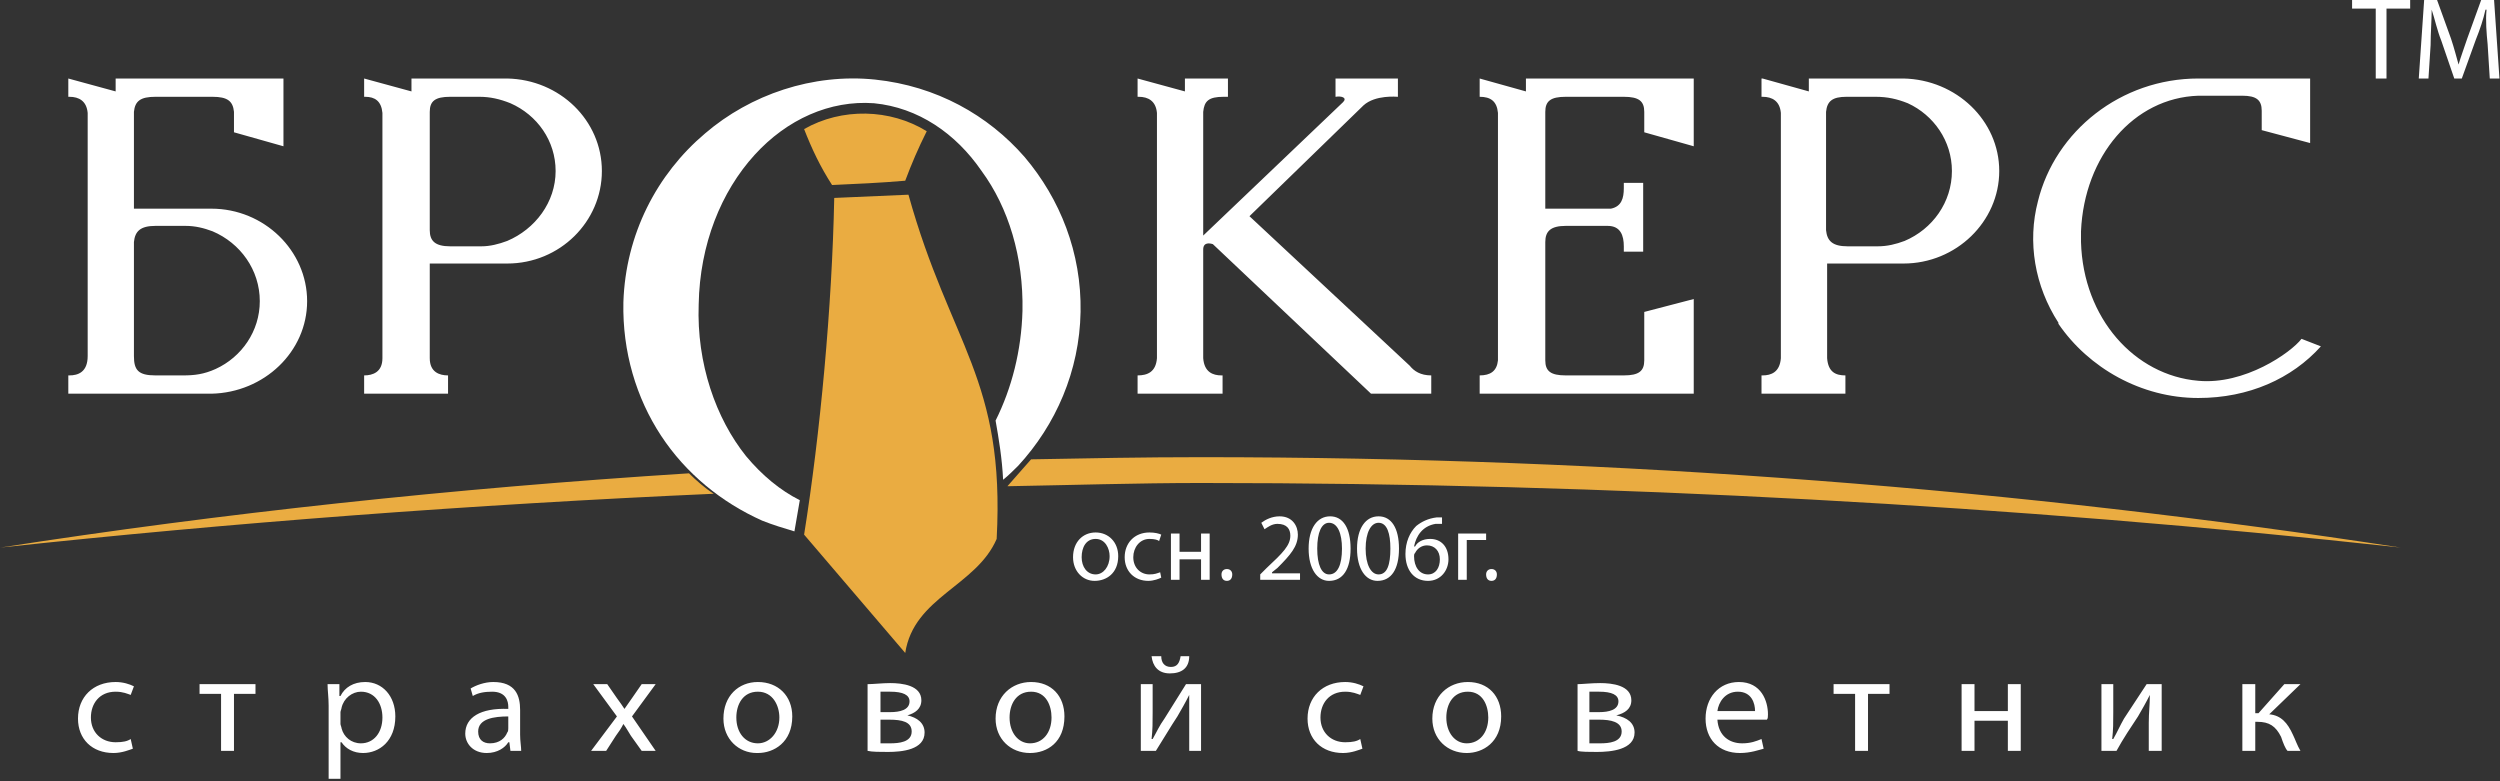 <svg width="400" height="125" viewBox="0 0 400 125" fill="none" xmlns="http://www.w3.org/2000/svg">
<rect x="0" y="0" width="400" height="125" fill="#333333" stroke="none"/>
<g clip-path="url(#clip0)">
<path fill-rule="evenodd" clip-rule="evenodd" d="M144.836 28.915C145.869 26.161 146.902 23.751 148.279 20.997C142.427 17.383 134.681 17.211 128.657 20.653C129.862 23.751 131.239 26.677 133.132 29.603C136.919 29.431 140.878 29.259 144.836 28.915ZM114.199 79.001C75.473 80.722 36.919 83.648 0.086 87.606C35.542 82.099 72.375 78.14 110.241 75.73C111.273 76.763 112.823 78.14 114.199 79.001ZM192.168 73.149C259.294 73.149 323.665 78.312 384.078 87.606C322.461 80.894 258.261 77.279 192.168 77.279C182.186 77.279 170.998 77.624 161.187 77.796L164.974 73.493C174.096 73.321 183.046 73.149 192.168 73.149ZM145.353 31.152C152.065 55.248 160.843 60.584 159.466 86.229C156.196 93.803 146.213 95.524 144.836 104.474L128.657 85.541C131.239 69.362 133.132 49.052 133.477 31.669C137.435 31.496 141.394 31.324 145.353 31.152Z" fill="#EAAC41"/>
<path fill-rule="evenodd" clip-rule="evenodd" d="M351.721 12.561C353.958 12.561 356.196 12.561 358.605 12.561H366.006H369.621V22.888L361.875 20.822V17.724C361.875 16.003 361.015 15.315 358.777 15.315H351.721C341.394 15.659 333.476 24.953 332.96 37.001C332.96 37.173 332.96 37.173 332.96 37.345V37.517C332.96 37.69 332.96 37.69 332.96 37.69C332.96 37.69 332.96 37.69 332.96 37.862C332.96 38.034 332.96 38.034 332.96 38.034C332.96 38.378 332.96 38.55 332.96 38.722C333.304 50.943 341.566 60.065 351.721 60.925C359.122 61.614 366.523 56.45 368.244 54.213L371.342 55.418C366.695 60.581 359.81 63.679 351.721 63.679C342.598 63.679 334.165 58.86 329.345 51.803C329.345 51.631 329.345 51.631 329.345 51.631C325.559 45.779 324.354 38.722 326.075 32.182C328.829 20.994 339.328 12.561 351.721 12.561ZM24.871 60.065C22.117 60.065 21.429 59.204 21.429 56.967V43.37V39.239V38.722C21.601 37.001 22.462 36.141 24.871 36.141H29.691C31.239 36.141 32.616 36.485 33.993 37.001C38.468 38.895 41.566 43.197 41.566 48.189C41.566 53.008 38.641 57.139 34.51 59.032C32.616 59.893 31.067 60.065 29.346 60.065H24.871ZM10.93 15.487H11.102C12.651 15.487 13.856 16.175 14.028 18.068V56.967C14.028 59.548 12.479 60.065 11.102 60.065H10.93V62.991H11.102C18.675 62.991 26.076 62.991 33.649 62.991C33.821 62.991 33.821 62.991 33.821 62.991C42.255 62.819 49.14 56.278 49.14 48.189C49.14 40.099 42.255 33.387 33.821 33.387C33.821 33.387 33.821 33.387 33.649 33.387C28.486 33.387 25.387 33.387 21.429 33.387V17.896C21.601 16.175 22.462 15.487 24.871 15.487H32.616H33.993C36.403 15.487 37.264 16.175 37.436 17.896V21.166L45.353 23.404V12.561H41.566H18.503V14.626L10.93 12.561V15.487ZM68.761 17.896C68.761 16.175 69.621 15.487 72.031 15.487H76.506H76.678C78.4 15.487 79.948 15.831 81.67 16.519C85.973 18.413 88.899 22.543 88.899 27.363C88.899 32.354 85.628 36.657 81.153 38.55C79.776 39.067 78.399 39.411 77.022 39.411H72.031C69.621 39.411 68.761 38.55 68.761 36.829V36.313V17.896ZM58.262 15.487C58.262 15.487 58.262 15.487 58.434 15.487C59.983 15.487 61.016 16.175 61.188 18.068V57.311C61.188 59.548 59.639 60.065 58.262 60.065V62.991H71.687V60.065C70.31 60.065 68.761 59.548 68.761 57.311V46.123V42.165C72.72 42.165 75.818 42.165 80.809 42.165C80.981 42.165 80.981 42.165 80.981 42.165C81.153 42.165 81.153 42.165 81.153 42.165C89.587 42.165 96.3 35.452 96.3 27.363C96.3 19.273 89.587 12.733 81.153 12.561C81.153 12.561 81.153 12.561 80.981 12.561H65.835V14.626L58.262 12.561V15.487ZM139.845 16.519C146.902 17.208 152.926 21.339 157.057 27.363C161.36 33.215 163.769 41.132 163.597 49.738C163.425 56.106 161.876 62.13 159.294 67.294C159.811 70.22 160.327 73.318 160.499 76.76C161.36 76.072 162.22 75.211 162.909 74.523C168.933 67.982 172.719 59.376 172.891 49.91C173.064 40.444 169.621 31.838 163.941 25.125C158.089 18.413 149.828 13.765 140.017 12.733C130.034 11.7 120.052 15.142 112.823 21.339C105.078 27.879 100.086 37.517 99.742 48.361C99.57 56.278 101.807 63.679 105.766 69.703C109.725 75.727 115.405 80.374 121.945 83.3C123.666 83.989 125.387 84.505 127.108 85.022L127.969 80.03C124.871 78.481 121.945 76.072 119.363 72.974C114.544 66.95 111.446 58.172 111.79 48.705C111.962 39.067 115.405 30.633 120.74 24.781C125.904 19.101 132.788 16.003 139.845 16.519ZM182.014 15.487C182.186 15.487 182.186 15.487 182.186 15.487C183.735 15.487 184.94 16.175 185.112 18.068V20.306V20.994V49.394V57.311C184.94 59.548 183.563 60.065 182.014 60.065V62.991H182.186H195.439H195.611V60.065H195.439C194.062 60.065 192.685 59.548 192.513 57.311V39.927C192.513 38.722 193.545 38.895 194.062 39.067L219.363 62.991H229.001V60.065C227.28 60.065 226.248 59.376 225.559 58.516L199.914 34.592L218.158 16.863C220.051 15.142 223.494 15.487 223.666 15.487V12.561H213.683V15.487C214.716 15.315 215.576 15.659 214.888 16.347L192.513 37.69V20.994V20.306V19.445V17.896C192.685 16.175 193.373 15.487 195.783 15.487H195.955H196.471V12.561H196.299H196.127H195.955H195.783H189.587V14.626L182.014 12.561V15.487ZM236.747 15.487C238.468 15.487 239.501 16.175 239.673 18.068V41.304V57.483C239.673 57.483 239.673 57.483 239.673 57.655C239.501 59.376 238.468 60.065 236.747 60.065V62.991H267.211H270.998V47.844L263.081 49.91V57.655C263.081 59.376 262.22 60.065 259.81 60.065H250.516C248.106 60.065 247.246 59.376 247.246 57.655V44.746V43.37V41.304V39.239V38.722C247.246 37.001 248.106 36.141 250.516 36.141H257.229C259.294 36.141 259.81 37.69 259.81 39.411V40.271H262.908V39.067V30.461V29.256H259.81V30.116C259.81 31.666 259.466 33.042 257.745 33.387C255.163 33.387 249.311 33.387 247.246 33.387V17.896C247.246 16.175 248.106 15.487 250.516 15.487H259.81C262.22 15.487 263.081 16.175 263.081 17.896V21.166L270.998 23.404V12.561H267.211H244.148V14.626L236.747 12.561V15.487ZM292.168 17.896C292.34 16.175 293.201 15.487 295.438 15.487C295.611 15.487 295.611 15.487 295.611 15.487H300.086C301.979 15.487 303.528 15.831 305.249 16.519C309.38 18.413 312.306 22.543 312.306 27.363C312.306 32.354 309.208 36.657 304.733 38.55C303.356 39.067 301.979 39.411 300.43 39.411H295.611C293.201 39.411 292.34 38.55 292.168 36.829V36.313V17.896ZM281.841 15.487H282.013C283.562 15.487 284.767 16.175 284.939 18.068C284.939 31.149 284.939 44.23 284.939 57.311C284.767 59.548 283.39 60.065 282.013 60.065H281.841V62.991H282.013H295.094H295.266V60.065C293.717 60.065 292.512 59.548 292.34 57.311V46.123V42.165C296.127 42.165 299.225 42.165 304.389 42.165C304.561 42.165 304.561 42.165 304.561 42.165C312.994 42.165 319.879 35.452 319.879 27.363C319.879 19.273 312.994 12.733 304.561 12.561C304.561 12.561 304.561 12.561 304.389 12.561C299.397 12.561 294.406 12.561 289.414 12.561V14.626L282.013 12.561H281.841V15.487Z" fill="white"/>
<path d="M20.912 118.244C20.396 118.588 19.708 118.761 18.503 118.761C16.265 118.761 14.544 117.211 14.544 114.802C14.544 112.564 15.921 110.671 18.503 110.671C19.708 110.671 20.396 111.015 20.912 111.187L21.429 109.81C20.74 109.466 19.708 109.122 18.503 109.122C14.888 109.122 12.479 111.532 12.479 114.974C12.479 118.244 14.716 120.482 18.159 120.482C19.535 120.482 20.74 119.965 21.257 119.793L20.912 118.244ZM31.928 109.466V111.015H35.37V120.137H37.436V111.015H40.878V109.466H31.928ZM52.582 124.612H54.475V118.761H54.647C55.336 119.793 56.541 120.482 58.09 120.482C60.671 120.482 63.253 118.588 63.253 114.63C63.253 111.36 61.188 109.122 58.434 109.122C56.541 109.122 55.164 109.983 54.475 111.36H54.303V109.466H52.41C52.41 110.499 52.582 111.532 52.582 112.909V124.612ZM54.475 113.941C54.475 113.769 54.647 113.425 54.647 113.253C54.992 111.704 56.368 110.671 57.745 110.671C59.983 110.671 61.188 112.564 61.188 114.802C61.188 117.211 59.811 118.933 57.745 118.933C56.196 118.933 54.992 117.9 54.647 116.523C54.647 116.351 54.475 116.007 54.475 115.835V113.941ZM83.219 113.597C83.219 111.36 82.53 109.122 78.916 109.122C77.539 109.122 76.162 109.638 75.301 110.155L75.645 111.36C76.506 110.843 77.539 110.671 78.744 110.671C80.981 110.671 81.325 112.22 81.325 113.081V113.425C76.85 113.253 74.441 114.802 74.441 117.384C74.441 118.933 75.645 120.482 77.883 120.482C79.604 120.482 80.809 119.621 81.325 118.761H81.497L81.67 120.137H83.391C83.391 119.449 83.219 118.588 83.219 117.556V113.597ZM81.325 116.523C81.325 116.695 81.325 117.039 81.153 117.211C80.809 118.072 79.948 118.933 78.399 118.933C77.367 118.933 76.506 118.416 76.506 117.039C76.506 114.974 79.088 114.63 81.325 114.63V116.523ZM94.922 109.466L98.709 114.63L94.578 120.137H96.988L98.537 117.728C99.053 117.039 99.398 116.523 99.742 115.835C100.258 116.523 100.602 117.211 100.947 117.728L102.668 120.137H104.905L101.119 114.63L104.905 109.466H102.668L101.119 111.704C100.775 112.22 100.258 112.909 99.914 113.425C99.57 112.909 99.225 112.392 98.709 111.704L97.16 109.466H94.922ZM121.256 120.482C123.838 120.482 126.764 118.761 126.764 114.63C126.764 111.36 124.527 109.122 121.256 109.122C118.158 109.122 115.749 111.36 115.749 114.974C115.749 118.244 118.158 120.482 121.084 120.482H121.256ZM121.256 118.933C119.191 118.933 117.814 117.211 117.814 114.802C117.814 112.736 118.847 110.671 121.256 110.671C123.666 110.671 124.699 112.909 124.699 114.802C124.699 117.211 123.15 118.933 121.256 118.933ZM138.812 120.137C139.501 120.31 140.878 120.31 142.082 120.31C144.32 120.31 147.934 119.965 147.934 117.211C147.934 115.662 146.73 114.802 145.181 114.458C146.385 114.113 147.418 113.425 147.418 112.048C147.418 109.638 144.32 109.294 142.427 109.294C141.222 109.294 139.673 109.466 138.812 109.466V120.137ZM140.878 110.671C141.394 110.671 141.738 110.671 142.427 110.671C144.492 110.671 145.525 111.187 145.525 112.22C145.525 113.597 143.976 113.941 142.427 113.941H140.878V110.671ZM140.878 115.146H142.255C144.32 115.146 145.869 115.49 145.869 117.039C145.869 118.761 143.804 118.933 142.427 118.933C141.91 118.933 141.394 118.933 140.878 118.933V115.146ZM164.802 120.482C167.556 120.482 170.31 118.761 170.31 114.63C170.31 111.36 168.244 109.122 164.974 109.122C161.876 109.122 159.294 111.36 159.294 114.974C159.294 118.244 161.704 120.482 164.802 120.482ZM164.802 118.933C162.909 118.933 161.532 117.211 161.532 114.802C161.532 112.736 162.564 110.671 164.974 110.671C167.384 110.671 168.244 112.909 168.244 114.802C168.244 117.211 166.867 118.933 164.802 118.933ZM182.53 109.466V120.137H184.94C186.144 118.244 187.349 116.179 188.382 114.63C189.07 113.425 189.587 112.564 190.275 111.187C190.275 112.909 190.275 113.941 190.275 115.662V120.137H192.168V109.466H189.759L186.316 114.974C185.456 116.179 185.112 117.039 184.423 118.244H184.251C184.423 116.695 184.423 115.662 184.423 113.941V109.466H182.53ZM184.251 104.991C184.423 106.54 185.284 107.745 187.177 107.745C189.07 107.745 190.275 106.884 190.275 104.991H188.898C188.726 106.024 188.382 106.712 187.349 106.712C186.316 106.712 185.8 106.024 185.8 104.991H184.251ZM217.642 118.244C217.125 118.588 216.437 118.761 215.232 118.761C212.995 118.761 211.273 117.211 211.273 114.802C211.273 112.564 212.65 110.671 215.232 110.671C216.437 110.671 217.125 111.015 217.642 111.187L218.158 109.81C217.47 109.466 216.437 109.122 215.232 109.122C211.618 109.122 209.208 111.532 209.208 114.974C209.208 118.244 211.445 120.482 214.888 120.482C216.265 120.482 217.47 119.965 217.986 119.793L217.642 118.244ZM234.681 120.482C237.263 120.482 240.189 118.761 240.189 114.63C240.189 111.36 238.124 109.122 234.853 109.122C231.755 109.122 229.173 111.36 229.173 114.974C229.173 118.244 231.583 120.482 234.681 120.482ZM234.681 118.933C232.788 118.933 231.411 117.211 231.411 114.802C231.411 112.736 232.444 110.671 234.853 110.671C237.263 110.671 238.124 112.909 238.124 114.802C238.124 117.211 236.747 118.933 234.681 118.933ZM252.409 120.137C252.926 120.31 254.302 120.31 255.507 120.31C257.745 120.31 261.531 119.965 261.531 117.211C261.531 115.662 260.327 114.802 258.605 114.458C259.982 114.113 261.015 113.425 261.015 112.048C261.015 109.638 257.917 109.294 256.024 109.294C254.647 109.294 253.098 109.466 252.409 109.466V120.137ZM254.302 110.671C254.819 110.671 255.163 110.671 255.852 110.671C257.917 110.671 258.95 111.187 258.95 112.22C258.95 113.597 257.401 113.941 255.852 113.941H254.302V110.671ZM254.302 115.146H255.852C257.745 115.146 259.466 115.49 259.466 117.039C259.466 118.761 257.401 118.933 256.024 118.933C255.335 118.933 254.819 118.933 254.302 118.933V115.146ZM282.702 115.146C282.874 114.974 282.874 114.63 282.874 114.286C282.874 112.22 281.841 109.122 278.227 109.122C274.956 109.122 272.891 111.704 272.891 114.974C272.891 118.244 274.956 120.482 278.399 120.482C280.12 120.482 281.497 119.965 282.185 119.793L281.841 118.244C280.981 118.588 280.12 118.933 278.743 118.933C276.678 118.933 274.956 117.728 274.784 115.146H282.702ZM274.784 113.769C274.956 112.392 275.989 110.671 278.055 110.671C280.292 110.671 280.808 112.564 280.808 113.769H274.784ZM293.373 109.466V111.015H296.815V120.137H298.881V111.015H302.323V109.466H293.373ZM313.855 109.466V120.137H315.92V115.318H321.256V120.137H323.321V109.466H321.256V113.769H315.92V109.466H313.855ZM336.23 109.466V120.137H338.64C339.672 118.244 341.049 116.179 342.082 114.63C342.77 113.425 343.287 112.564 343.975 111.187C343.975 112.909 343.803 113.941 343.803 115.662V120.137H345.868V109.466H343.459L339.844 114.974C339.156 116.179 338.812 117.039 338.123 118.244H337.951C338.123 116.695 338.123 115.662 338.123 113.941V109.466H336.23ZM358.777 109.466V120.137H360.843V115.49H361.187C363.08 115.49 364.113 116.179 364.973 117.9C365.318 118.933 365.662 119.793 366.006 120.137H368.072C367.555 119.277 367.211 118.244 366.867 117.556C366.006 115.662 364.973 114.458 363.08 114.286L368.072 109.466H365.49L361.359 114.113H360.843V109.466H358.777Z" fill="white"/>
<path d="M380.119 12.565H381.84V1.377H385.627V0H376.333V1.377H380.119V12.565ZM398.364 12.565H399.913L399.052 0H396.987L394.749 6.196C394.233 7.745 393.716 9.122 393.372 10.327C393.028 9.122 392.684 7.745 392.167 6.196L389.93 0H387.864L387.004 12.565H388.553L388.897 7.229C388.897 5.336 389.069 3.27 389.069 1.549C389.586 3.098 389.93 4.819 390.618 6.54L392.684 12.565H393.889L396.126 6.368C396.815 4.647 397.331 3.098 397.675 1.549H397.847C397.675 3.27 397.847 5.336 398.019 7.057L398.364 12.565Z" fill="white"/>
<path d="M175.301 85.195C173.236 85.195 171.687 86.744 171.687 89.153C171.687 91.391 173.236 92.94 175.129 92.94C177.022 92.94 178.915 91.735 178.915 88.981C178.915 86.744 177.366 85.195 175.301 85.195ZM175.301 86.227C176.85 86.227 177.539 87.776 177.539 88.981C177.539 90.702 176.506 91.907 175.301 91.907C173.924 91.907 173.064 90.702 173.064 89.153C173.064 87.604 173.752 86.227 175.301 86.227ZM185.628 91.563C185.112 91.735 184.767 91.907 183.907 91.907C182.53 91.907 181.325 90.874 181.325 89.153C181.325 87.604 182.358 86.227 183.907 86.227C184.767 86.227 185.284 86.399 185.456 86.572L185.8 85.539C185.456 85.367 184.767 85.195 183.907 85.195C181.497 85.195 179.948 86.916 179.948 89.153C179.948 91.391 181.497 92.94 183.735 92.94C184.595 92.94 185.456 92.596 185.8 92.423L185.628 91.563ZM187.349 85.367V92.768H188.726V89.498H192.168V92.768H193.545V85.367H192.168V88.293H188.726V85.367H187.349ZM196.299 92.94C196.816 92.94 197.16 92.596 197.16 91.907C197.16 91.391 196.816 91.046 196.299 91.046C195.783 91.046 195.439 91.391 195.439 91.907C195.439 92.596 195.783 92.94 196.299 92.94ZM208.003 92.768V91.735H203.528V91.563L204.389 90.874C206.454 88.809 207.659 87.432 207.659 85.539C207.659 84.162 206.798 82.613 204.733 82.613C203.528 82.613 202.495 83.129 201.807 83.645L202.323 84.678C202.84 84.334 203.528 83.818 204.389 83.818C205.938 83.818 206.454 84.678 206.454 85.711C206.454 87.26 205.249 88.465 202.668 90.874L201.635 91.907V92.768H208.003ZM212.822 82.613C210.757 82.613 209.38 84.506 209.38 87.776C209.38 91.046 210.757 92.94 212.65 92.94C214.888 92.94 216.093 91.046 216.093 87.776C216.093 84.506 214.888 82.613 212.822 82.613ZM212.65 83.645C214.027 83.645 214.716 85.367 214.716 87.776C214.716 90.358 214.027 91.907 212.65 91.907C211.446 91.907 210.757 90.358 210.757 87.776C210.757 85.195 211.446 83.645 212.65 83.645ZM220.568 82.613C218.502 82.613 217.125 84.506 217.125 87.776C217.125 91.046 218.502 92.94 220.396 92.94C222.633 92.94 223.838 91.046 223.838 87.776C223.838 84.506 222.633 82.613 220.568 82.613ZM220.568 83.645C221.945 83.645 222.461 85.367 222.461 87.776C222.461 90.358 221.945 91.907 220.568 91.907C219.363 91.907 218.502 90.358 218.502 87.776C218.502 85.195 219.363 83.645 220.568 83.645ZM230.723 82.785C230.55 82.785 230.206 82.785 229.862 82.785C228.485 82.957 227.452 83.473 226.592 84.162C225.559 85.195 224.871 86.744 224.871 88.637C224.871 91.219 226.248 92.94 228.485 92.94C230.55 92.94 231.755 91.219 231.755 89.498C231.755 87.432 230.55 86.227 228.829 86.227C227.624 86.227 226.764 86.744 226.42 87.432H226.248C226.592 85.711 227.624 84.162 229.69 83.818C230.206 83.818 230.55 83.818 230.723 83.818V82.785ZM228.485 91.907C227.108 91.907 226.248 90.702 226.248 88.981C226.248 88.809 226.248 88.637 226.42 88.465C226.764 87.776 227.452 87.26 228.313 87.26C229.518 87.26 230.378 88.121 230.378 89.498C230.378 90.874 229.69 91.907 228.485 91.907ZM233.304 85.367V92.768H234.681V86.399H237.779V85.367H233.304ZM238.64 92.94C239.156 92.94 239.501 92.596 239.501 91.907C239.501 91.391 239.156 91.046 238.64 91.046C238.124 91.046 237.779 91.391 237.779 91.907C237.779 92.596 238.124 92.94 238.64 92.94Z" fill="white"/>
</g>
<defs>
<clipPath id="clip0">
<rect width="400" height="124.612" fill="white"/>
</clipPath>
</defs>
</svg>
